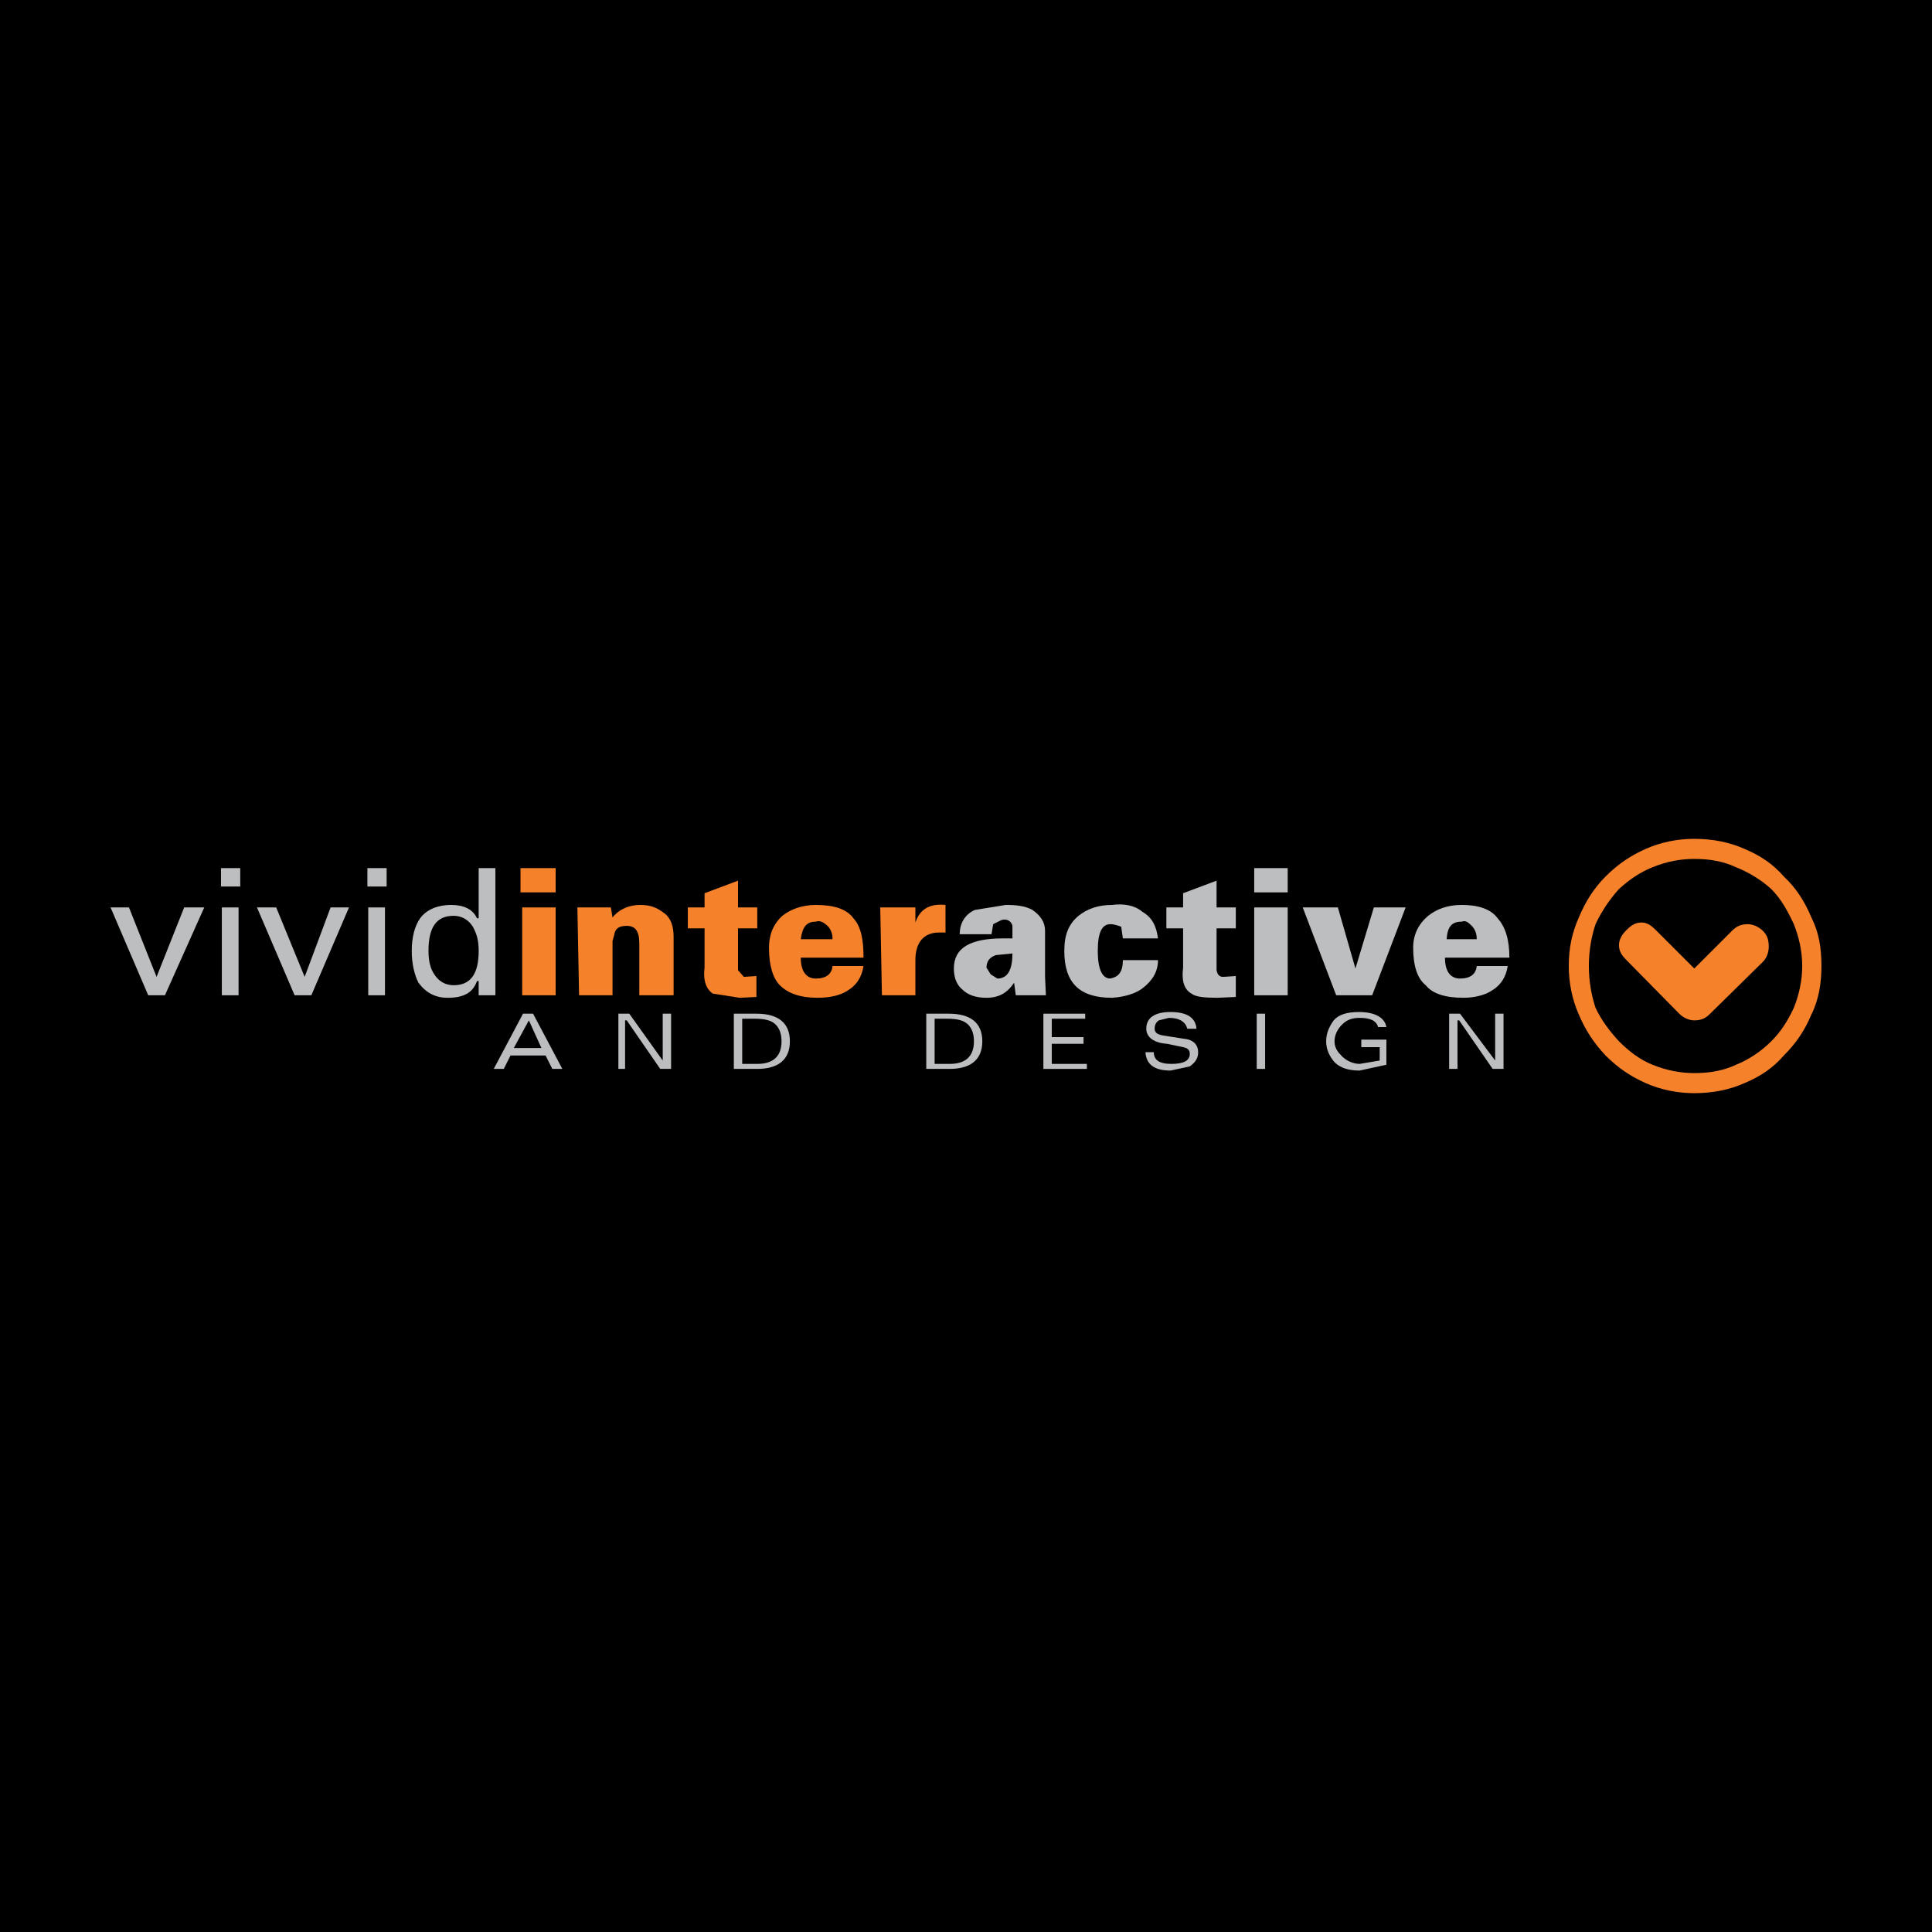 <?xml version="1.0" encoding="utf-8"?>
<!-- Generator: Adobe Illustrator 13.0.0, SVG Export Plug-In . SVG Version: 6.00 Build 14948)  -->
<!DOCTYPE svg PUBLIC "-//W3C//DTD SVG 1.0//EN" "http://www.w3.org/TR/2001/REC-SVG-20010904/DTD/svg10.dtd">
<svg version="1.0" id="Layer_1" xmlns="http://www.w3.org/2000/svg" xmlns:xlink="http://www.w3.org/1999/xlink" x="0px" y="0px"
	 width="192.756px" height="192.756px" viewBox="0 0 192.756 192.756" enable-background="new 0 0 192.756 192.756"
	 xml:space="preserve">
<g>
	<polygon fill-rule="evenodd" clip-rule="evenodd" points="0,0 192.756,0 192.756,192.756 0,192.756 0,0 	"/>
	<path fill-rule="evenodd" clip-rule="evenodd" fill="#BCBEC0" d="M52.181,101.135l-2.921,5.51h1.002l0.668-1.336h3.505l0.668,1.336
		h1.001l-2.921-5.51H52.181L52.181,101.135z M52.765,101.803l1.252,2.756h-2.754L52.765,101.803L52.765,101.803z"/>
	<polygon fill-rule="evenodd" clip-rule="evenodd" fill="#BCBEC0" points="66.955,101.135 66.955,106.645 65.87,106.645 
		62.531,101.803 62.364,101.803 62.364,106.645 61.696,106.645 61.696,101.135 62.782,101.135 66.12,105.809 66.12,101.135 
		66.955,101.135 	"/>
	<path fill-rule="evenodd" clip-rule="evenodd" fill="#BCBEC0" d="M73.215,101.135v5.51h2.337c2.087,0,3.255-0.918,3.255-2.754
		c0-1.838-1.168-2.756-3.339-2.756H73.215L73.215,101.135z M77.389,102.221c0.417,0.416,0.584,1.002,0.584,1.67
		c0,1.502-0.834,2.254-2.421,2.254H74.05v-4.508h1.252C76.304,101.637,76.971,101.803,77.389,102.221L77.389,102.221z"/>
	<path fill-rule="evenodd" clip-rule="evenodd" fill="#BCBEC0" d="M92.413,101.135v5.51h2.337c2.086,0,3.255-0.918,3.255-2.754
		c0-1.838-1.169-2.756-3.339-2.756H92.413L92.413,101.135z M96.586,102.221c0.418,0.416,0.584,1.002,0.584,1.67
		c0,1.502-0.834,2.254-2.42,2.254h-1.503v-4.508H94.5C95.501,101.637,96.169,101.803,96.586,102.221L96.586,102.221z"/>
	<polygon fill-rule="evenodd" clip-rule="evenodd" fill="#BCBEC0" points="108.272,101.135 108.272,101.637 104.934,101.637 
		104.934,103.473 108.105,103.473 108.105,104.141 104.934,104.141 104.934,106.145 108.439,106.145 108.439,106.645 
		104.099,106.645 104.099,101.135 108.272,101.135 	"/>
	<path fill-rule="evenodd" clip-rule="evenodd" fill="#BCBEC0" d="M115.617,101.803c-0.25,0.168-0.417,0.418-0.417,0.834
		c0,0.418,0.334,0.586,0.835,0.67l2.087,0.332c1.001,0.084,1.419,0.668,1.419,1.336c0,0.584-0.251,1.002-0.835,1.42l-1.92,0.416
		c-1.586,0-2.421-0.584-2.504-1.836h0.835c0,0.752,0.5,1.17,1.753,1.17c1.252,0,1.836-0.336,1.836-1.002
		c0-0.418-0.25-0.584-0.668-0.668l-1.586-0.334c-1.335-0.084-2.087-0.668-2.087-1.504c0-1.084,0.835-1.668,2.421-1.668
		c1.67,0,2.504,0.584,2.588,1.668h-0.918c-0.167-0.666-0.752-1.084-1.837-1.084L115.617,101.803L115.617,101.803z"/>
	<polygon fill-rule="evenodd" clip-rule="evenodd" fill="#BCBEC0" points="125.384,101.135 126.219,101.135 126.219,106.645 
		125.384,106.645 125.384,101.135 	"/>
	<path fill-rule="evenodd" clip-rule="evenodd" fill="#BCBEC0" d="M133.897,102.221c-0.417,0.416-0.751,1.002-0.751,1.67
		s0.334,1.084,0.751,1.502c0.417,0.416,1.085,0.752,1.753,0.752l2.003-0.336v-1.334h-1.836v-0.752h2.504v2.504l-2.671,0.584
		c-1.085,0-1.92-0.25-2.504-0.834c-0.501-0.584-0.835-1.252-0.835-2.086c0-0.836,0.334-1.504,0.751-2.088
		c0.501-0.584,1.336-0.834,2.505-0.834c1.669,0,2.587,0.584,2.754,1.502h-0.834c-0.168-0.668-0.835-0.918-1.837-0.918
		C134.815,101.553,134.314,101.803,133.897,102.221L133.897,102.221z"/>
	<polygon fill-rule="evenodd" clip-rule="evenodd" fill="#BCBEC0" points="145.416,101.803 145.416,106.645 144.581,106.645 
		144.581,101.135 145.667,101.135 149.173,105.809 149.173,101.135 150.007,101.135 150.007,106.645 148.922,106.645 
		145.583,101.803 145.416,101.803 	"/>
	<polygon fill-rule="evenodd" clip-rule="evenodd" fill="#BCBEC0" points="14.787,99.299 11.03,90.535 12.867,90.535 15.621,97.463 
		18.375,90.535 20.379,90.535 16.456,99.299 14.787,99.299 	"/>
	<path fill-rule="evenodd" clip-rule="evenodd" fill="#BCBEC0" d="M22.048,86.612h1.92v1.836h-1.92V86.612L22.048,86.612z
		 M22.132,90.535h1.669v8.764h-1.669V90.535L22.132,90.535z"/>
	<polygon fill-rule="evenodd" clip-rule="evenodd" fill="#BCBEC0" points="29.394,99.299 25.638,90.535 27.557,90.535 
		30.396,97.463 32.983,90.535 34.819,90.535 31.063,99.299 29.394,99.299 	"/>
	<path fill-rule="evenodd" clip-rule="evenodd" fill="#BCBEC0" d="M36.656,86.612h1.919v1.836h-1.919V86.612L36.656,86.612z
		 M36.739,90.535h1.669v8.764h-1.669V90.535L36.739,90.535z"/>
	<path fill-rule="evenodd" clip-rule="evenodd" fill="#BCBEC0" d="M47.757,86.612v5.008H47.59c-0.417-0.918-1.335-1.335-2.587-1.335
		c-1.252,0-2.42,0.417-3.088,1.335c-0.584,0.834-0.834,2.003-0.834,3.256c0,1.251,0.25,2.337,0.667,3.171
		c0.751,1.002,1.669,1.502,2.921,1.502c1.586,0,2.504-0.5,2.921-1.668h0.167v1.418h1.669V86.612H47.757L47.757,86.612z
		 M47.757,94.876c0,2.337-0.834,3.421-2.504,3.421c-0.835,0-1.502-0.416-1.919-1.084c-0.418-0.585-0.584-1.419-0.584-2.337
		c0-2.421,0.834-3.506,2.504-3.506c0.835,0,1.502,0.417,1.92,1.084C47.59,93.206,47.757,93.874,47.757,94.876L47.757,94.876z"/>
	<path fill-rule="evenodd" clip-rule="evenodd" fill="#F5822A" d="M51.931,86.612h3.506v2.42h-3.506V86.612L51.931,86.612z
		 M52.098,90.535h3.339v8.764h-3.339V90.535L52.098,90.535z"/>
	<path fill-rule="evenodd" clip-rule="evenodd" fill="#F5822A" d="M62.531,92.372c-0.751,0-1.169,0.25-1.252,0.918l-0.167,0.584
		v5.425h-3.339l-0.167-8.764h3.339l0.167,1.001c0.668-0.834,1.669-1.251,2.754-1.251c1.001,0,1.669,0.25,2.421,0.834
		c0.667,0.501,0.918,1.335,0.918,2.337v5.842h-3.422v-5.175C63.783,92.872,63.366,92.372,62.531,92.372L62.531,92.372z"/>
	<path fill-rule="evenodd" clip-rule="evenodd" fill="#F5822A" d="M73.632,87.864v2.671h1.92v2.087h-1.92v4.174l0.584,0.667
		l1.252-0.084v2.088l-1.669,0.082l-2.67-0.416c-0.668-0.418-1.002-1.336-0.835-2.588v-3.923h-1.669v-2.087h1.669v-1.418
		L73.632,87.864L73.632,87.864z"/>
	<path fill-rule="evenodd" clip-rule="evenodd" fill="#F5822A" d="M81.395,97.631c-0.918,0-1.502-0.669-1.502-2.087h6.26
		c0-1.837-0.251-3.089-1.002-3.923c-0.668-0.918-1.919-1.335-3.756-1.335c-1.335,0-2.504,0.417-3.339,1.085
		c-0.917,0.834-1.335,1.919-1.335,3.171c0,1.836,0.418,3.089,1.085,3.755c0.834,0.836,2.087,1.252,3.756,1.252
		c1.252,0,2.254-0.25,2.921-0.666c1.002-0.586,1.502-1.42,1.67-2.505h-3.089C82.981,97.213,82.396,97.631,81.395,97.631
		L81.395,97.631z M83.064,93.707h-3.171c0.167-1.252,0.584-1.752,1.502-1.752c0.417-0.167,0.835,0.083,1.252,0.5
		C82.981,92.872,83.064,93.29,83.064,93.707L83.064,93.707z"/>
	<path fill-rule="evenodd" clip-rule="evenodd" fill="#F5822A" d="M91.328,92.038c0.417-1.252,1.335-1.919,3.005-1.753v2.754h-0.668
		c-1.502,0-2.337,1.001-2.337,2.754v3.505h-3.339l-0.167-8.764h3.506V92.038L91.328,92.038z"/>
	<path fill-rule="evenodd" clip-rule="evenodd" fill="#BCBEC0" d="M99.926,91.787c0.584-0.167,1.001,0.167,1.085,0.585v1.252h-0.918
		c-3.256,0-4.925,0.918-4.925,3.004c0,1.003,0.334,1.669,0.835,2.087c0.584,0.584,1.419,0.834,2.42,0.834
		c1.252,0,2.087-0.5,2.755-1.502l0.167,1.252h3.005l-0.084-1.836v-4.591c0-0.834-0.417-1.502-1.252-2.086
		c-0.751-0.417-1.669-0.501-2.671-0.501l-3.088,0.501c-0.918,0.417-1.503,1.252-1.503,2.42h3.172l0.167-1.001L99.926,91.787
		L99.926,91.787z M98.423,96.544c0-0.584,0.25-1.001,0.918-1.251l1.67-0.167c0,1.669-0.501,2.505-1.503,2.505l-0.667-0.418
		L98.423,96.544L98.423,96.544z"/>
	<path fill-rule="evenodd" clip-rule="evenodd" fill="#BCBEC0" d="M112.028,93.624l-0.167-1.169c-0.25-0.083-0.667-0.25-1.085-0.25
		c-0.834,0-1.252,0.834-1.252,2.671c0,1.752,0.418,2.755,1.252,2.755c0.835-0.168,1.252-0.669,1.252-1.837h3.506
		c0,1.168-0.584,2.087-1.586,2.837c-0.668,0.502-1.753,0.836-3.005,0.918c-3.255,0-4.758-1.502-4.758-4.673
		c0-1.586,0.417-2.671,1.419-3.506c0.835-0.668,1.92-1.085,3.339-1.085c1.252-0.167,2.337,0.083,3.005,0.667
		c1.002,0.584,1.419,1.419,1.586,2.671H112.028L112.028,93.624z"/>
	<path fill-rule="evenodd" clip-rule="evenodd" fill="#BCBEC0" d="M121.377,87.864v2.671h1.92v2.087h-1.92v4.174
		c0.084,0.417,0.25,0.667,0.668,0.667l1.252-0.084v2.088l-1.836,0.082c-1.252,0-2.171-0.082-2.588-0.416
		c-0.751-0.418-1.001-1.336-0.835-2.588v-3.923h-1.669v-2.087h1.669v-1.418L121.377,87.864L121.377,87.864z"/>
	<path fill-rule="evenodd" clip-rule="evenodd" fill="#BCBEC0" d="M125.133,86.612h3.34v2.42h-3.34V86.612L125.133,86.612z
		 M125.133,90.535h3.34v8.764h-3.34V90.535L125.133,90.535z"/>
	<polygon fill-rule="evenodd" clip-rule="evenodd" fill="#BCBEC0" points="133.313,99.299 129.975,90.535 133.48,90.535 
		135.233,96.628 137.069,90.535 140.241,90.535 136.902,99.299 133.313,99.299 	"/>
	<path fill-rule="evenodd" clip-rule="evenodd" fill="#BCBEC0" d="M149.423,91.62c-0.668-0.918-1.92-1.335-3.589-1.335
		c-1.419,0-2.504,0.417-3.339,1.085c-1.002,0.834-1.503,1.919-1.503,3.171c0,1.836,0.418,3.089,1.252,3.755
		c0.668,0.836,1.92,1.252,3.757,1.252c1.085,0,2.086-0.25,2.754-0.666c1.002-0.586,1.503-1.42,1.67-2.505h-3.089
		c-0.083,0.835-0.668,1.253-1.669,1.253c-0.918,0-1.503-0.669-1.503-2.087h6.428C150.592,93.707,150.174,92.455,149.423,91.62
		L149.423,91.62z M147.336,93.707h-3.005c0.084-1.252,0.501-1.752,1.503-1.752c0.417-0.167,0.667,0.083,1.085,0.5
		C147.253,92.872,147.336,93.29,147.336,93.707L147.336,93.707z"/>
	<path fill-rule="evenodd" clip-rule="evenodd" fill="#F5822A" d="M169.038,85.694c1.586,0,2.922,0.25,4.174,0.835
		c1.252,0.5,2.504,1.251,3.505,2.17c1.003,1.001,1.67,2.253,2.254,3.506c0.501,1.252,0.835,2.671,0.835,4.173
		c0,1.503-0.334,2.921-0.835,4.173c-0.584,1.252-1.251,2.338-2.254,3.34c-1.001,1.002-2.253,1.836-3.505,2.336
		c-1.252,0.584-2.588,0.836-4.174,0.836c-1.335,0-2.754-0.252-4.173-0.836c-1.253-0.5-2.338-1.334-3.34-2.336
		c-0.918-1.002-1.752-2.088-2.337-3.34c-0.417-1.252-0.667-2.67-0.667-4.173c0-1.502,0.25-2.921,0.667-4.173
		c0.585-1.252,1.419-2.504,2.337-3.506c1.002-0.918,2.087-1.669,3.34-2.17C166.284,85.944,167.703,85.694,169.038,85.694
		L169.038,85.694z M160.19,87.447c-1.169,1.168-2.003,2.503-2.671,4.089c-0.668,1.503-1.002,3.005-1.002,4.842
		c0,1.669,0.334,3.339,1.002,4.841c0.668,1.586,1.502,2.838,2.671,4.09c1.252,1.252,2.504,2.088,4.007,2.754
		c1.502,0.668,3.172,1.002,4.841,1.002c1.837,0,3.506-0.334,5.009-1.002c1.586-0.666,2.837-1.502,3.923-2.754
		c1.252-1.252,2.087-2.504,2.754-4.09c0.751-1.502,1.002-3.172,1.002-4.841c0-1.836-0.251-3.339-1.002-4.842
		c-0.667-1.586-1.502-2.921-2.754-4.089c-1.086-1.252-2.337-2.086-3.923-2.754c-1.503-0.668-3.172-1.002-5.009-1.002
		c-1.669,0-3.339,0.334-4.841,1.002C162.694,85.36,161.442,86.195,160.19,87.447L160.19,87.447z"/>
	<path fill-rule="evenodd" clip-rule="evenodd" fill="#F5822A" d="M172.794,92.872l-3.756,3.756l-3.84-3.839
		c-0.417-0.417-0.834-0.751-1.419-0.751c-0.668,0-1.085,0.334-1.502,0.751c-0.418,0.417-0.752,0.918-0.752,1.503
		c0,0.667,0.334,1.084,0.752,1.502l5.258,5.341c0.418,0.418,1.002,0.668,1.503,0.668c0.751,0,1.169-0.25,1.586-0.668l5.259-5.174
		c0.417-0.417,0.584-1.001,0.584-1.502c0-0.751-0.167-1.168-0.584-1.586s-1.002-0.667-1.502-0.667
		C173.629,92.205,173.212,92.455,172.794,92.872L172.794,92.872z"/>
</g>
</svg>
